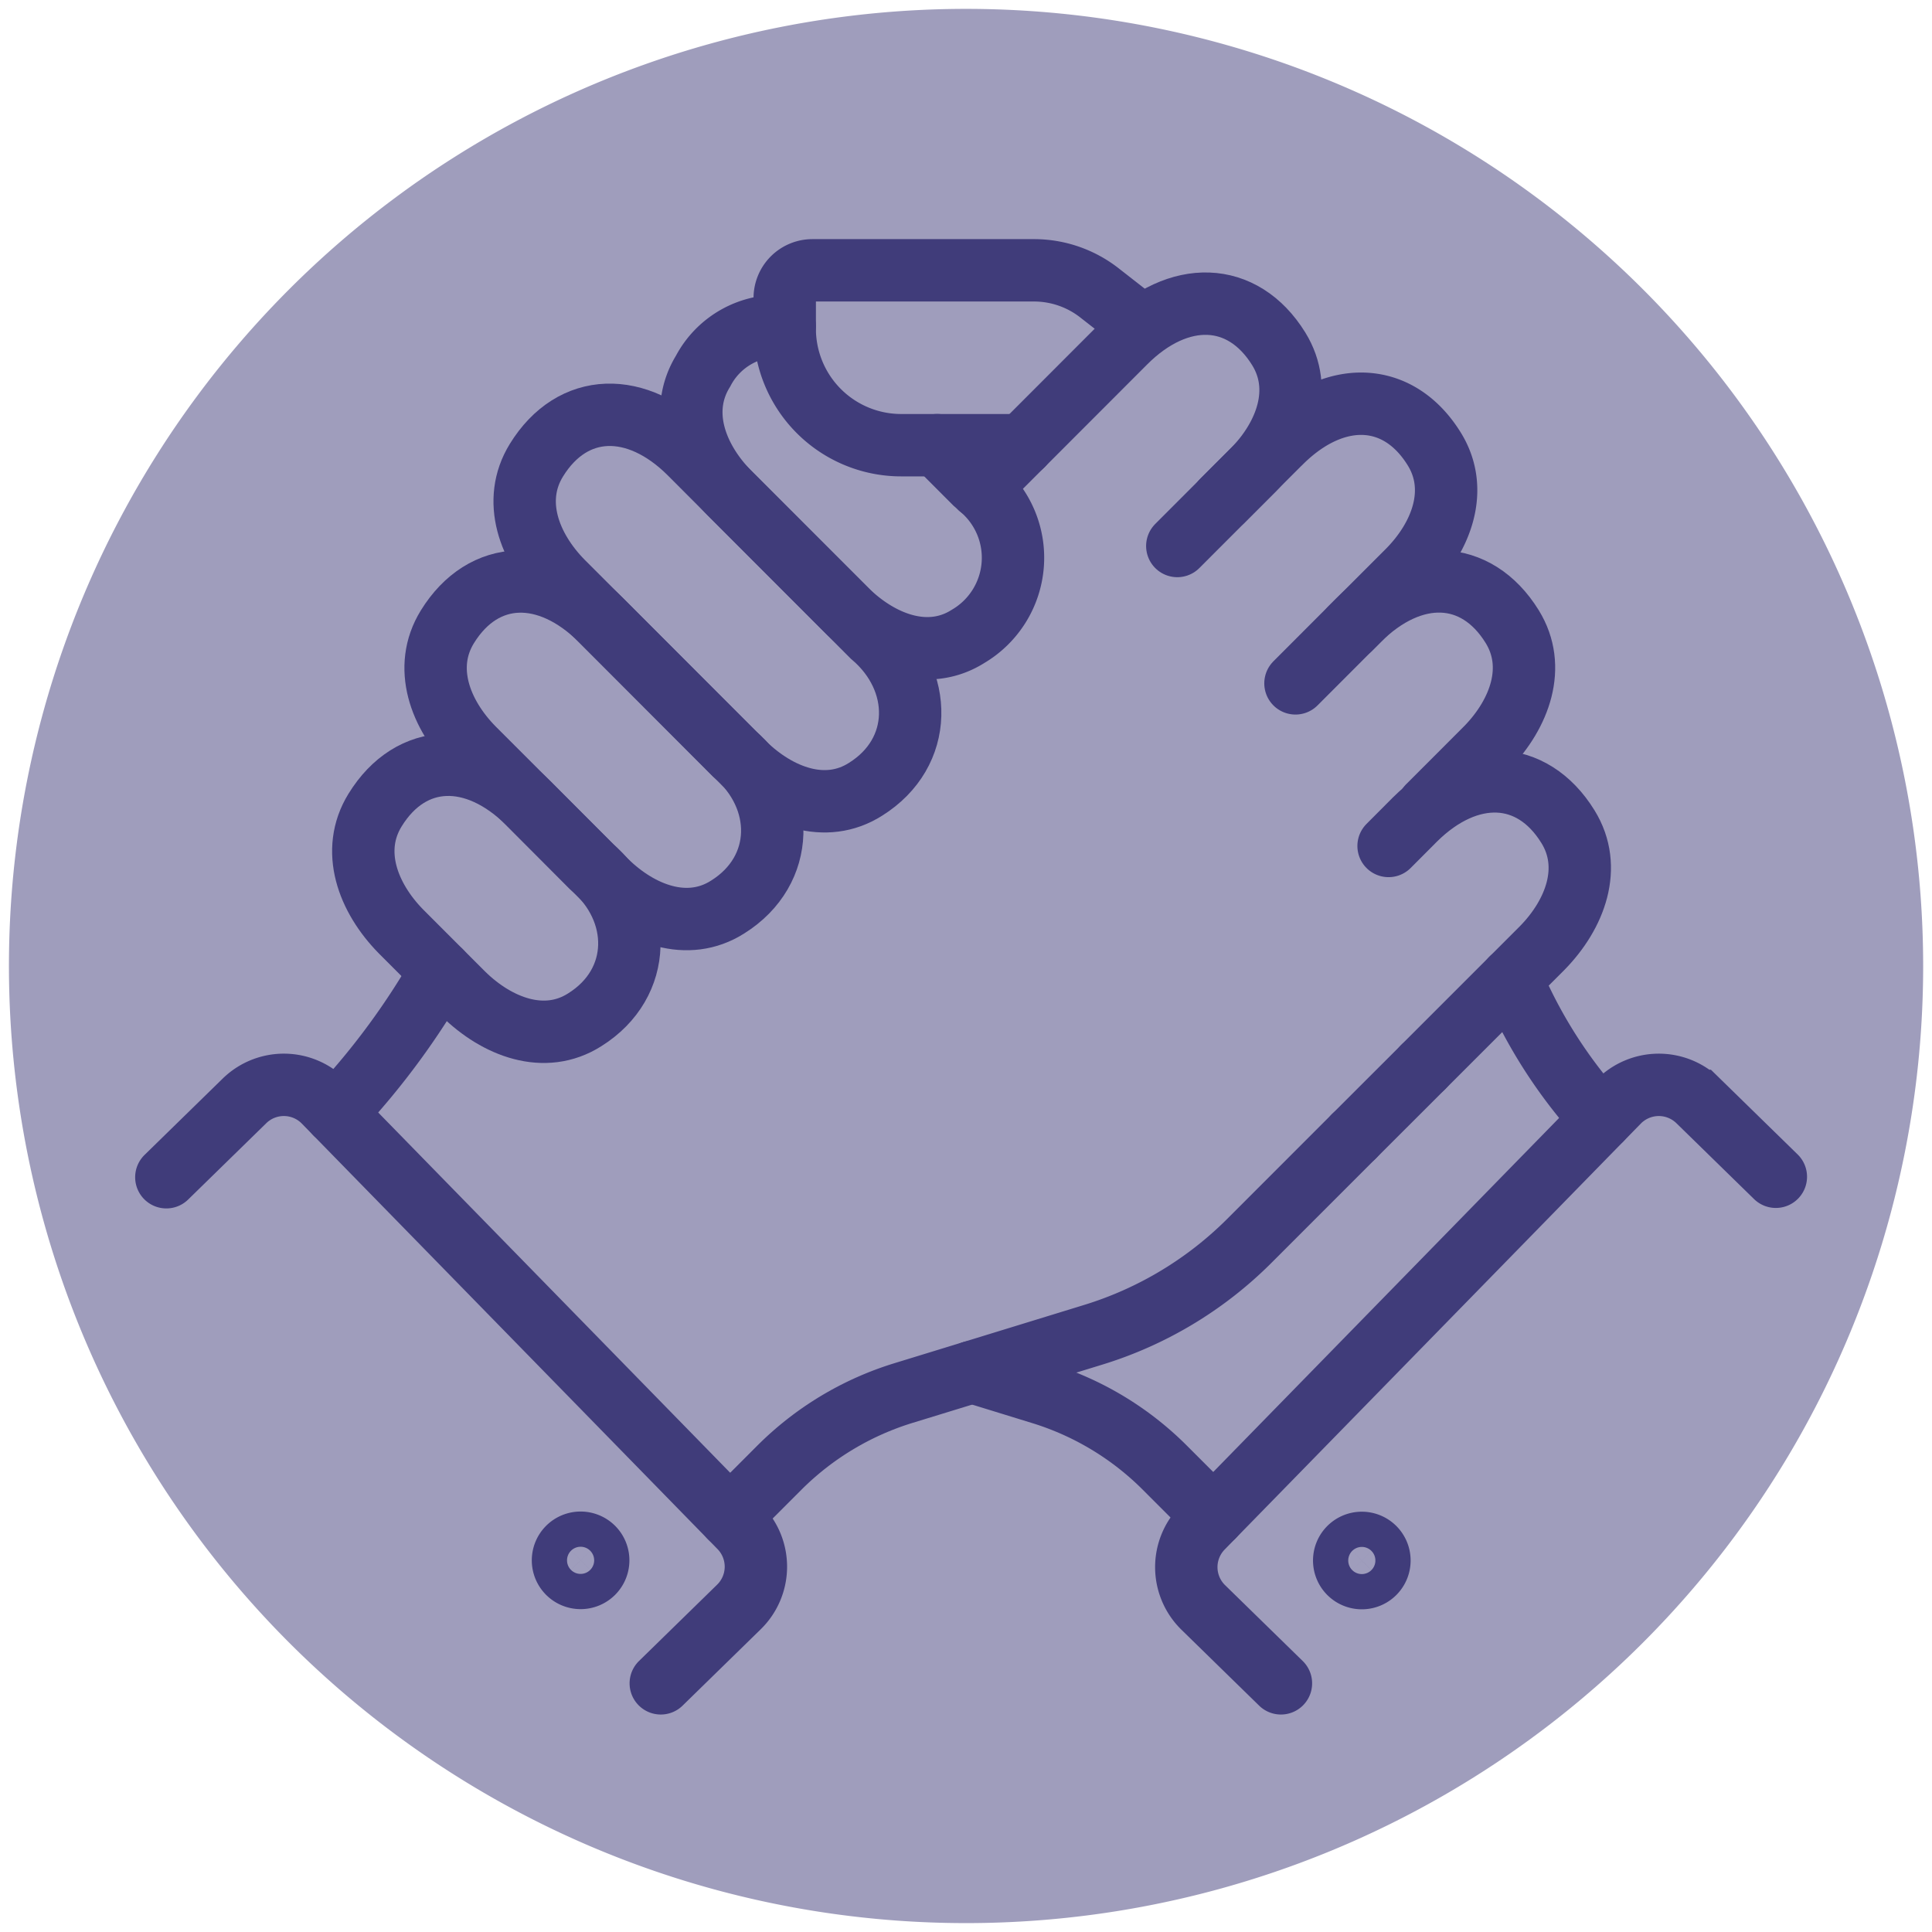 <svg xmlns="http://www.w3.org/2000/svg" xmlns:xlink="http://www.w3.org/1999/xlink" width="92.913" height="92.914" viewBox="0 0 92.913 92.914"><defs><clipPath id="clip-path"><rect id="Rectangle_220" data-name="Rectangle 220" width="92.913" height="92.914" fill="rgba(64,60,122,0.5)"></rect></clipPath></defs><g id="Group_414" data-name="Group 414" transform="translate(-15775 3284)"><g id="Group_327" data-name="Group 327" transform="translate(15775 -3284)"><g id="Group_323" data-name="Group 323" transform="translate(0 0)" clip-path="url(#clip-path)"><path id="Path_93" data-name="Path 93" d="M46.246,92.274h0a46.029,46.029,0,1,1,46.03-46.03A46.03,46.03,0,0,1,46.246,92.274Z" transform="translate(0.212 0.211)" fill="rgba(64,60,122,0.5)"></path></g></g><g id="Group_413" data-name="Group 413" transform="translate(10.702 50.52)"><path id="Path_99" data-name="Path 99" d="M45.673,181.062c.072-.085.145-.167.215-.249a36.061,36.061,0,0,0,4.838-6.594v0" transform="translate(15734.763 -3462.033)" fill="none" stroke="#403c7a" stroke-linecap="round" stroke-miterlimit="10" stroke-width="3"></path><path id="Path_100" data-name="Path 100" d="M329.99,176.065a23.684,23.684,0,0,0,4,6.388c.1.126.206.251.312.38" transform="translate(15506.995 -3463.514)" fill="none" stroke="#403c7a" stroke-linecap="round" stroke-miterlimit="10" stroke-width="3"></path><path id="Path_101" data-name="Path 101" d="M199.6,271.141l3.306,1.018a14.378,14.378,0,0,1,5.953,3.58l2.344,2.344" transform="translate(15611.453 -3539.68)" fill="none" stroke="#403c7a" stroke-linecap="round" stroke-miterlimit="10" stroke-width="3"></path><path id="Path_102" data-name="Path 102" d="M279.724,206.128l-3.734-3.648a2.711,2.711,0,0,0-3.834.045l-20.012,20.483a2.711,2.711,0,0,0,.045,3.834l3.734,3.648" transform="translate(15569.977 -3484.056)" fill="none" stroke="#403c7a" stroke-linecap="round" stroke-miterlimit="10" stroke-width="3"></path><path id="Path_103" data-name="Path 103" d="M291.255,313.307a.847.847,0,1,1-.846-.846A.847.847,0,0,1,291.255,313.307Z" transform="translate(15539.382 -3572.781)" fill="none" stroke="#403c7a" stroke-linecap="round" stroke-miterlimit="10" stroke-width="3"></path><path id="Path_104" data-name="Path 104" d="M266.255,47.839l2.781-2.781.021-.021c1.6-1.627,2.445-3.89,1.242-5.834-1.736-2.81-4.8-2.88-7.364-.339a.225.225,0,0,0-.027.024l-2.8,2.8" transform="translate(15562.977 -3352.128)" fill="none" stroke="#403c7a" stroke-linecap="round" stroke-miterlimit="10" stroke-width="3"></path><path id="Path_105" data-name="Path 105" d="M277.771,84.9l3.014-3.018.021-.021c2.565-2.565,5.65-2.506,7.391.314,1.189,1.93.363,4.17-1.208,5.8l-.011.011-.024.024-.947.949-1.856,1.856" transform="translate(15548.828 -3386.556)" fill="none" stroke="#403c7a" stroke-linecap="round" stroke-miterlimit="10" stroke-width="3"></path><path id="Path_106" data-name="Path 106" d="M301.955,142.07l.051-.051,2.869-2.869,2.781-2.781.016-.016c1.6-1.629,2.448-3.893,1.245-5.839-1.733-2.81-4.8-2.88-7.354-.352l-.011.011-.024.024-1.239,1.243" transform="translate(15530.788 -3425.276)" fill="none" stroke="#403c7a" stroke-linecap="round" stroke-miterlimit="10" stroke-width="3"></path><path id="Path_107" data-name="Path 107" d="M99.355,41.569l8.752,8.766c2.493,2.112,2.493,5.622-.314,7.377-1.93,1.229-4.211.351-5.839-1.246l-8.726-8.726-.016-.016c-1.6-1.628-2.448-3.892-1.247-5.839C93.706,39.064,96.791,39,99.355,41.569Z" transform="translate(15698.131 -3354.275)" fill="none" stroke="#403c7a" stroke-linecap="round" stroke-miterlimit="10" stroke-width="3"></path><path id="Path_108" data-name="Path 108" d="M77.829,81.863l6.4,6.416c2.493,2.113,2.493,5.622-.314,7.377-1.93,1.228-4.211.351-5.839-1.247L71.7,88.034l-.016-.016c-1.6-1.628-2.448-3.892-1.247-5.839C72.18,79.358,75.265,79.3,77.829,81.863Z" transform="translate(15715.376 -3386.555)" fill="none" stroke="#403c7a" stroke-linecap="round" stroke-miterlimit="10" stroke-width="3"></path><path id="Path_109" data-name="Path 109" d="M60.324,126.178l3.01,3.024c2.493,2.113,2.493,5.622-.314,7.377-1.93,1.228-4.211.351-5.839-1.247L54.2,132.348l-.016-.016c-1.6-1.628-2.448-3.892-1.247-5.839C54.675,123.673,57.76,123.614,60.324,126.178Z" transform="translate(15729.399 -3422.056)" fill="none" stroke="#403c7a" stroke-linecap="round" stroke-miterlimit="10" stroke-width="3"></path><path id="Path_110" data-name="Path 110" d="M171.433,7.432,169.4,5.844a5.108,5.108,0,0,0-3.145-1.083H155.6a1.333,1.333,0,0,0-1.333,1.333V7.571a5.6,5.6,0,0,0,5.6,5.6H165.7" transform="translate(15647.77 -3326.281)" fill="none" stroke="#403c7a" stroke-linecap="round" stroke-miterlimit="10" stroke-width="3"></path><path id="Path_111" data-name="Path 111" d="M171.05,214.129l-5.036,5.038a18.156,18.156,0,0,1-7.5,4.511l-5.827,1.79-3.311,1.016a14.439,14.439,0,0,0-5.955,3.582l-2.38,2.383" transform="translate(15658.362 -3494.007)" fill="none" stroke="#403c7a" stroke-linecap="round" stroke-miterlimit="10" stroke-width="3"></path><path id="Path_112" data-name="Path 112" d="M4.761,206.156l3.758-3.672a2.709,2.709,0,0,1,3.831.045l19.992,20.463a2.709,2.709,0,0,1-.045,3.831l-3.758,3.672" transform="translate(15767.537 -3484.061)" fill="none" stroke="#403c7a" stroke-linecap="round" stroke-miterlimit="10" stroke-width="3"></path><line id="Line_16" data-name="Line 16" x1="3.331" y2="3.328" transform="translate(15829.413 -3283.206)" fill="none" stroke="#403c7a" stroke-linecap="round" stroke-miterlimit="10" stroke-width="3"></line><path id="Path_113" data-name="Path 113" d="M102.359,313.268a.847.847,0,1,1-.846-.846A.847.847,0,0,1,102.359,313.268Z" transform="translate(15690.708 -3572.75)" fill="none" stroke="#403c7a" stroke-linecap="round" stroke-miterlimit="10" stroke-width="3"></path><path id="Path_114" data-name="Path 114" d="M201.5,21.659l2.037-2.037,4.94-4.945c2.562-2.564,5.648-2.5,7.389.316,1.194,1.937.361,4.185-1.217,5.809l-.025.025-3.639,3.643" transform="translate(15609.931 -3332.732)" fill="none" stroke="#403c7a" stroke-linecap="round" stroke-miterlimit="10" stroke-width="3"></path><path id="Path_115" data-name="Path 115" d="M136.181,18.21a4.048,4.048,0,0,0-3.924,2.155c-1.2,1.947-.351,4.213,1.247,5.841l.015.015,5.65,5.65c.065.065.133.128.2.191.01.008.018.018.028.025,1.608,1.455,3.769,2.2,5.61,1.031a4.387,4.387,0,0,0,.567-7.153c-.08-.078-.163-.153-.251-.226l-1.809-1.812" transform="translate(15665.854 -3337.038)" fill="none" stroke="#403c7a" stroke-linecap="round" stroke-miterlimit="10" stroke-width="3"></path></g></g></svg>